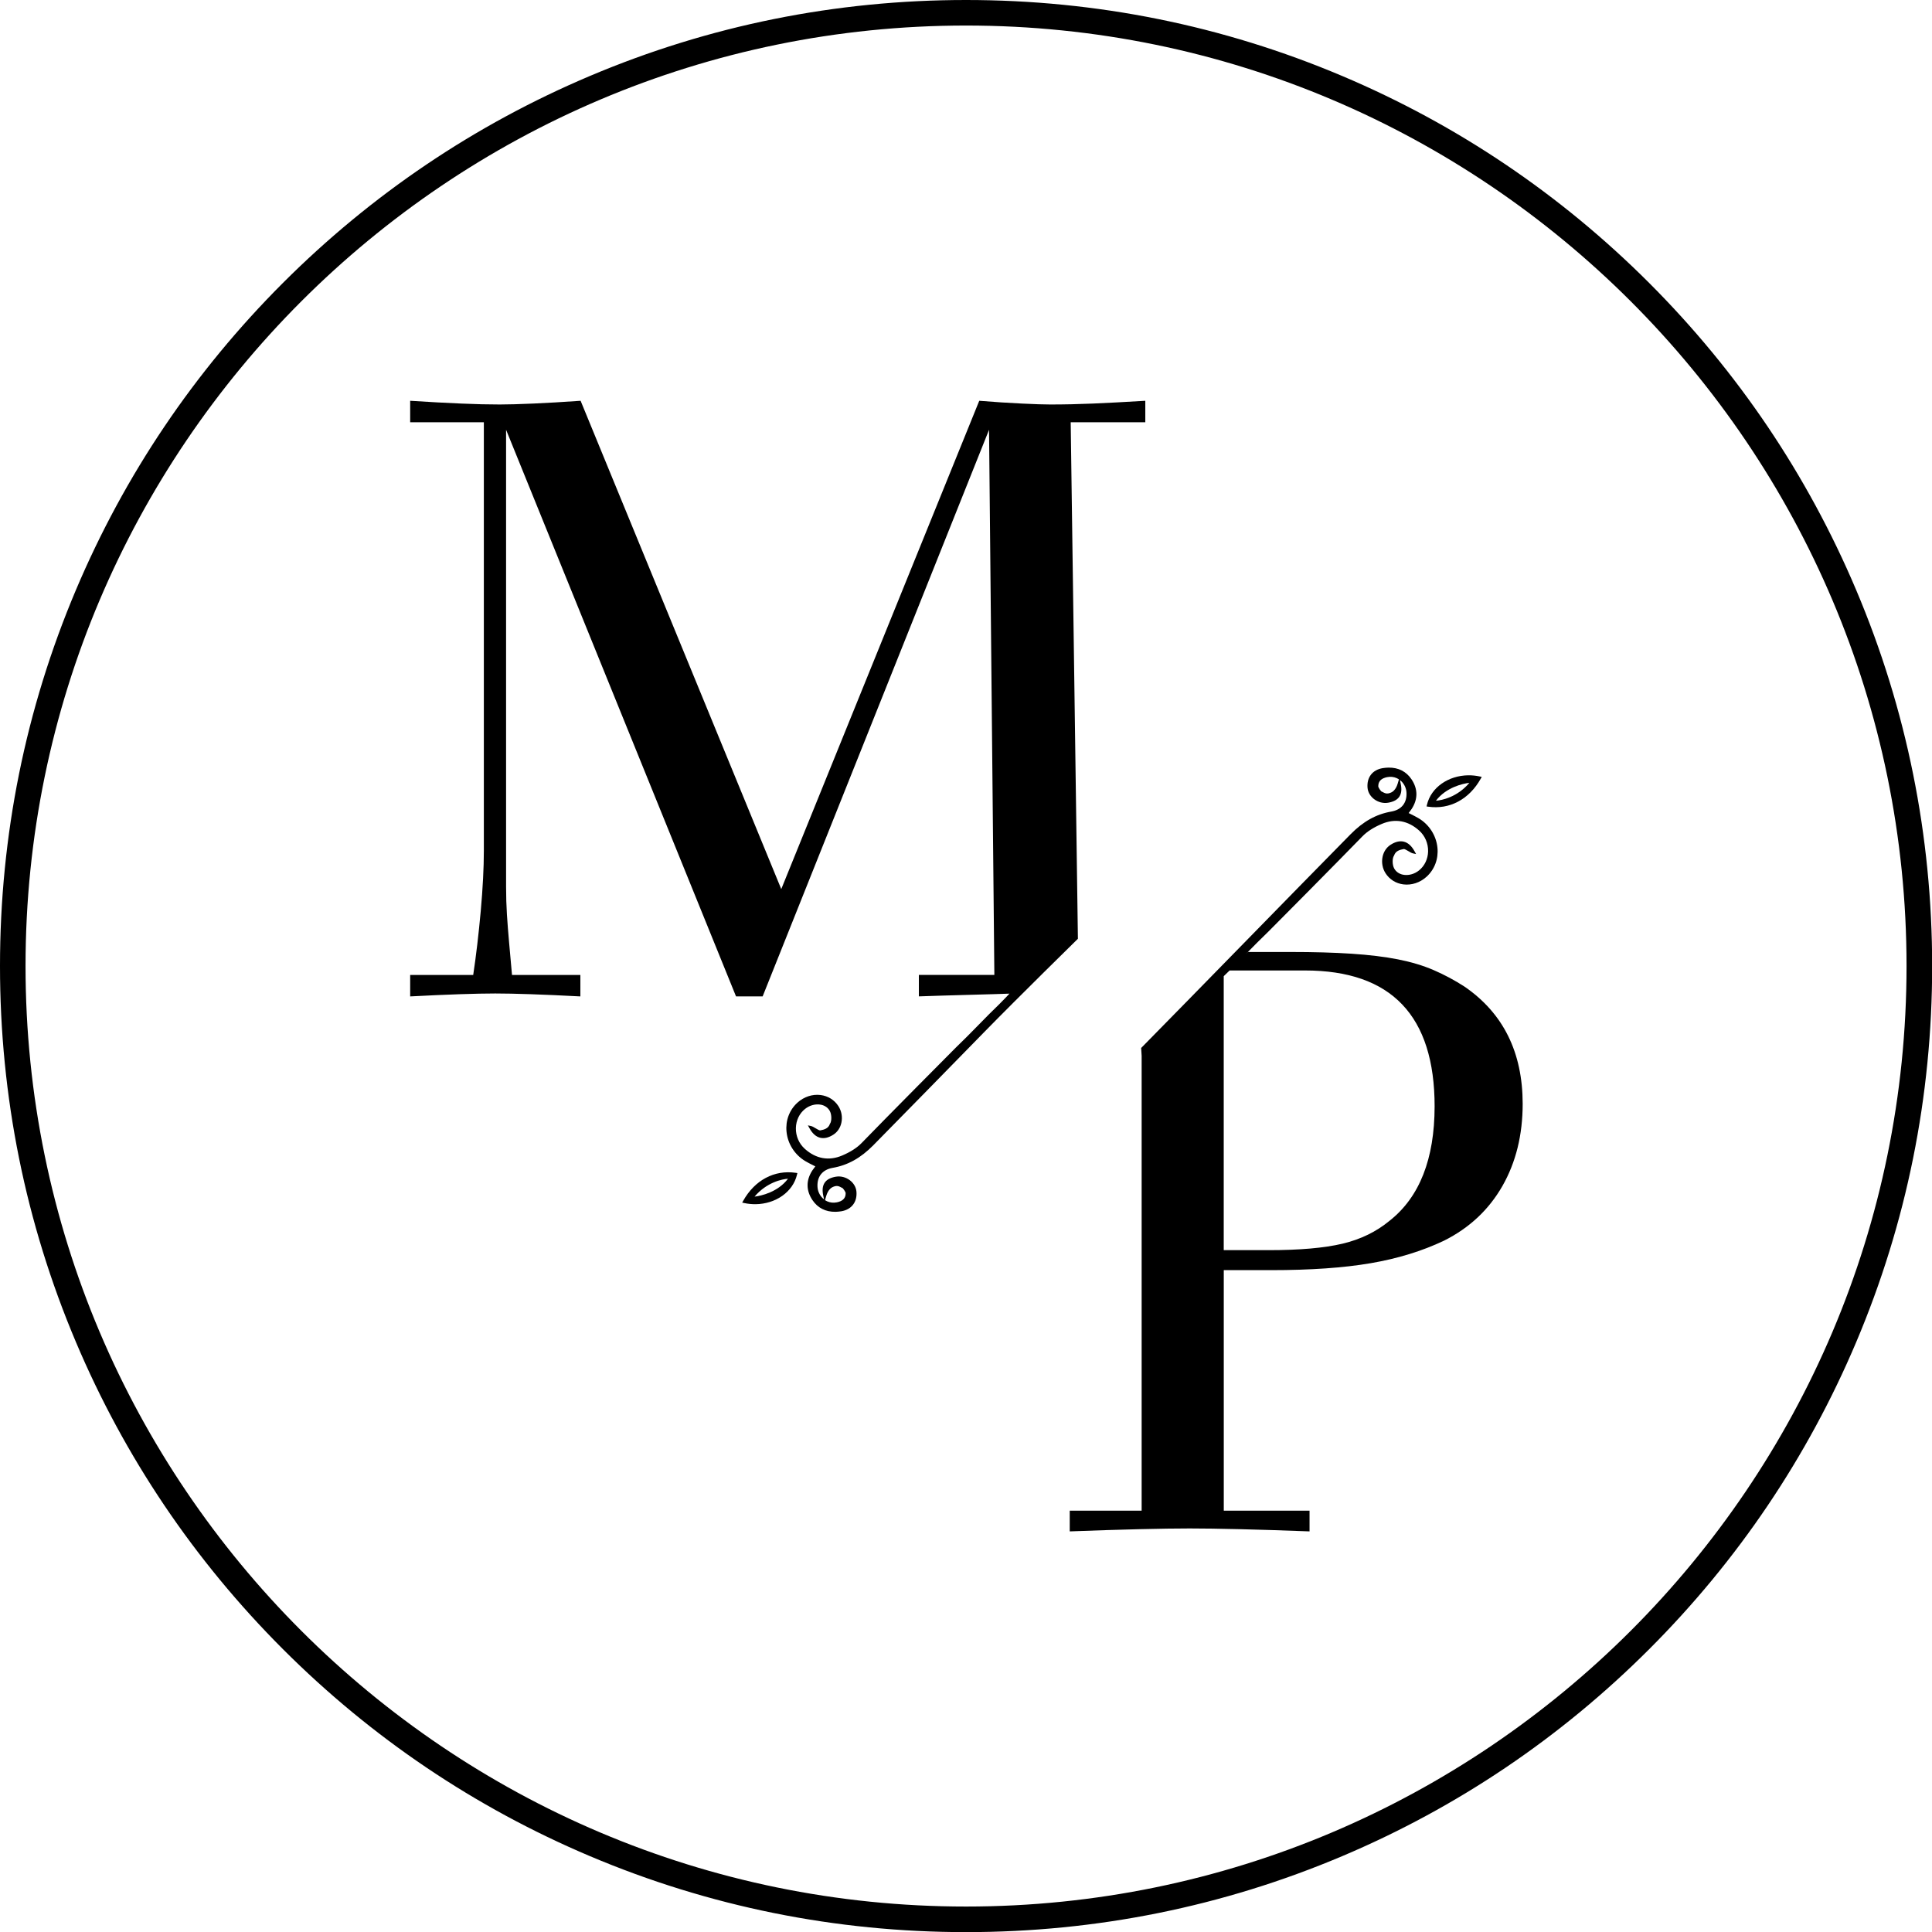 <?xml version="1.0" encoding="UTF-8" standalone="no"?><svg xmlns="http://www.w3.org/2000/svg" xmlns:xlink="http://www.w3.org/1999/xlink" fill="#000000" height="479.6" preserveAspectRatio="xMidYMid meet" version="1" viewBox="0.0 0.0 479.6 479.6" width="479.6" zoomAndPan="magnify"><g fill="#000000" id="change1_1"><path d="M460.78,146.47c-12.08-28.56-29.37-54.2-51.39-76.23c-22.02-22.02-47.67-39.31-76.23-51.39 C303.59,6.34,272.19,0,239.81,0c-32.37,0-63.78,6.34-93.35,18.85c-28.56,12.08-54.2,29.37-76.23,51.39 c-22.02,22.02-39.31,47.67-51.39,76.23C6.34,176.03,0,207.44,0,239.81c0,32.37,6.34,63.78,18.85,93.35 c12.08,28.56,29.37,54.2,51.39,76.23c22.02,22.02,47.67,39.31,76.23,51.39c29.57,12.51,60.97,18.85,93.35,18.85 c32.37,0,63.78-6.34,93.35-18.85c28.56-12.08,54.2-29.37,76.23-51.39c22.02-22.02,39.31-47.67,51.39-76.23 c12.51-29.57,18.85-60.97,18.85-93.35C479.63,207.44,473.29,176.03,460.78,146.47z M473.28,239.81 c0,128.74-104.73,233.47-233.47,233.47c-128.74,0-233.47-104.73-233.47-233.47C6.34,111.08,111.08,6.34,239.81,6.34 C368.55,6.34,473.28,111.08,473.28,239.81z" fill="inherit"/><path d="M367.59,193.28l0.24-0.43l-0.49-0.1c-0.97-0.21-1.93-0.3-2.87-0.29c-4.92,0.07-9.23,3-10.25,7.34 l-0.09,0.39l0.4,0.06C359.84,201.03,364.73,198.42,367.59,193.28z M364.76,194.33c-3.02,3.57-6.87,4.35-8.3,4.44 C358.97,195.45,363.15,194.51,364.76,194.33z" fill="inherit"/><path d="M363.57,244.93c-2.44-1.58-4.98-2.94-7.63-4.09c-2.65-1.15-5.63-2.04-8.92-2.69 c-3.3-0.65-7.13-1.11-11.5-1.4s-9.42-0.43-15.16-0.43h-10.55l-0.68,0.66c0.05-0.05,0.1-0.1,0.15-0.15c1.8-1.84,3.67-3.74,5.56-5.55 c0.4-0.38,17.92-18.04,23.35-23.65c1.15-1.19,2.77-2.23,4.82-3.1c3.29-1.4,6.49-0.84,9.26,1.63c1.47,1.31,2.29,3.21,2.24,5.21 c-0.05,1.88-0.87,3.59-2.25,4.7c-1.17,0.94-2.66,1.33-4,1.06c-0.98-0.2-1.76-0.77-2.19-1.59c-0.46-0.88-0.48-2.45-0.04-3.11 l0.03-0.04l0.02-0.05c0.35-1.07,1.35-1.39,2.39-1.58c0.2-0.04,0.79,0.32,1.15,0.53c0.41,0.25,0.8,0.48,1.12,0.55l0.79,0.17 l-0.39-0.7c-0.72-1.31-1.61-2.11-2.64-2.37c-1-0.25-2.11,0-3.29,0.76c-1.02,0.65-1.73,1.71-2,2.98c-0.3,1.42-0.03,2.92,0.76,4.13 c0.99,1.52,2.55,2.49,4.39,2.73c2.05,0.26,4.15-0.43,5.77-1.9c1.99-1.81,2.98-4.44,2.7-7.21c-0.3-3-2.03-5.72-4.65-7.29 c-0.62-0.37-1.26-0.69-1.94-1.03c-0.18-0.09-0.37-0.18-0.56-0.28c0.05-0.06,0.09-0.12,0.13-0.17c0.23-0.31,0.43-0.57,0.62-0.85 c1.58-2.42,1.57-4.96-0.03-7.35c-1.31-1.95-3.26-2.94-5.7-2.91c-0.47,0.01-0.95,0.05-1.45,0.13c-2.56,0.42-4.01,2.31-3.77,4.92 c0.1,1.05,0.68,2.05,1.6,2.76c1.02,0.78,2.29,1.11,3.49,0.91c1.36-0.23,2.27-0.72,2.79-1.49c0.53-0.79,0.65-1.85,0.35-3.23 l-0.2-0.91c0.14,0.1,0.27,0.22,0.4,0.34c0.74,0.74,1.2,1.77,1.24,2.84c0.11,2.51-1.26,4.2-3.77,4.64 c-3.75,0.65-6.97,2.44-10.11,5.63c-7.61,7.72-17.66,18-27.39,27.95c-8.71,8.91-17.72,18.12-24.6,25.11l0.12,1.97v112.89h-17.85 v5.14c6.59-0.25,12.37-0.43,17.34-0.55c4.96-0.12,9.11-0.18,12.44-0.18c3.32,0,7.46,0.06,12.42,0.18 c4.96,0.12,10.73,0.3,17.33,0.55v-5.14h-21.29V315.3h11.79c9.72,0,17.94-0.57,24.66-1.72c6.72-1.15,12.79-3.01,18.23-5.6 c6.29-3.15,11.11-7.67,14.48-13.55c3.36-5.88,5.04-12.7,5.04-20.44C377.97,261.22,373.17,251.53,363.57,244.93z M346.97,194.5 c-0.46,1.57-1.3,2.07-1.55,2.19c-0.87,0.41-1.4,0.39-2.21-0.09l-0.06-0.04l-0.09-0.01c-0.26-0.08-0.85-0.97-0.93-1.32l0.02-0.02 l0-0.15c0.03-1.99,2.35-2.19,2.81-2.22c0.84-0.04,1.63,0.18,2.31,0.62L346.97,194.5z M344.96,303.03 c-3.29,2.73-7.19,4.63-11.69,5.7c-4.51,1.07-10.62,1.61-18.34,1.61h-11.15v-68c0.09-0.09,0.14-0.15,0.16-0.17 c0.43-0.42,0.87-0.84,1.3-1.26h18.71c21.45,0,32.18,11.25,32.18,33.75C356.11,287.7,352.4,297.16,344.96,303.03z" fill="inherit"/><path d="M184.48,298.11l-0.24,0.43l0.49,0.1c0.97,0.21,1.93,0.3,2.87,0.29c4.92-0.07,9.23-3,10.25-7.34l0.09-0.39 l-0.4-0.06C192.23,290.36,187.35,292.96,184.48,298.11z M187.31,297.05c3.02-3.57,6.87-4.35,8.3-4.44 C193.11,295.93,188.93,296.87,187.31,297.05z" fill="inherit"/><path d="M265.79,104.82h18.52v-5.33c-5.14,0.31-9.48,0.54-13.01,0.69c-3.53,0.15-7.05,0.23-10.58,0.23 c-1.47,0-3.82-0.07-7.05-0.23c-3.23-0.15-6.76-0.38-10.58-0.69l-49.15,121.22L144.13,99.49c-4.41,0.31-8.34,0.54-11.79,0.69 c-3.46,0.15-6.21,0.23-8.26,0.23c-2.79,0-5.99-0.07-9.59-0.23c-3.6-0.15-7.82-0.38-12.67-0.69v5.33h18.29v106.37 c0,4.26-0.26,9.25-0.77,14.97c-0.52,5.73-1.14,11.01-1.87,15.86h-15.65v5.33c4.7-0.25,8.82-0.43,12.34-0.55 c3.52-0.12,6.45-0.18,8.79-0.18c2.32,0,5.25,0.06,8.78,0.18c3.52,0.12,7.64,0.3,12.34,0.55v-5.33h-16.97 c-0.28-3.08-0.53-5.8-0.73-8.15c-0.21-2.35-0.39-4.63-0.53-6.83c-0.14-2.2-0.21-4.52-0.21-6.94c0-2.42,0-5.4,0-8.93V106.69 l57.08,140.65h6.61l56.2-140.65l1.32,135.32H228.1v5.33c6.61-0.25,19.65-0.55,22.49-0.68c-0.21,0.24-0.5,0.54-0.88,0.93 c-0.87,0.89-1.49,1.54-1.57,1.61c-1.82,1.74-3.61,3.57-5.34,5.34c-1.8,1.84-3.67,3.74-5.56,5.55c-0.4,0.38-17.92,18.04-23.35,23.65 c-1.15,1.19-2.77,2.23-4.82,3.1c-3.29,1.4-6.49,0.84-9.26-1.63c-1.47-1.31-2.29-3.21-2.24-5.21c0.05-1.88,0.87-3.59,2.25-4.7 c1.17-0.94,2.66-1.33,4-1.06c0.98,0.2,1.76,0.77,2.19,1.59c0.46,0.88,0.48,2.45,0.04,3.11l-0.03,0.04l-0.02,0.05 c-0.35,1.07-1.35,1.39-2.39,1.58c-0.2,0.04-0.79-0.32-1.15-0.53c-0.41-0.25-0.8-0.48-1.12-0.55l-0.79-0.17l0.39,0.7 c0.72,1.31,1.61,2.11,2.64,2.37c1,0.25,2.11,0,3.29-0.76c1.02-0.65,1.73-1.71,2-2.98c0.3-1.42,0.03-2.92-0.76-4.13 c-0.99-1.52-2.55-2.49-4.39-2.73c-2.05-0.26-4.15,0.43-5.77,1.9c-1.99,1.81-2.98,4.44-2.7,7.21c0.29,3,2.03,5.72,4.65,7.29 c0.62,0.37,1.26,0.69,1.94,1.03c0.18,0.09,0.37,0.18,0.56,0.28c-0.05,0.06-0.09,0.12-0.13,0.17c-0.23,0.31-0.43,0.57-0.62,0.85 c-1.58,2.42-1.57,4.96,0.03,7.35c1.31,1.95,3.26,2.94,5.7,2.91c0.47-0.01,0.95-0.05,1.45-0.13c2.56-0.42,4.01-2.31,3.77-4.92 c-0.1-1.05-0.68-2.05-1.6-2.76c-1.02-0.78-2.29-1.11-3.49-0.91c-1.36,0.23-2.27,0.72-2.79,1.49c-0.53,0.79-0.65,1.85-0.35,3.23 l0.2,0.91c-0.14-0.1-0.27-0.22-0.4-0.34c-0.74-0.74-1.2-1.77-1.24-2.84c-0.11-2.51,1.26-4.2,3.77-4.64 c3.75-0.65,6.97-2.44,10.11-5.63c7.61-7.72,17.66-18,27.39-27.95c8.71-8.91,23.38-23.29,23.38-23.29L265.79,104.82z M205.1,296.89 c0.46-1.57,1.3-2.07,1.55-2.19c0.87-0.41,1.4-0.39,2.21,0.09l0.06,0.04l0.09,0.01c0.26,0.08,0.85,0.97,0.93,1.32l-0.02,0.02l0,0.15 c-0.03,1.99-2.35,2.19-2.81,2.22c-0.84,0.04-1.63-0.18-2.31-0.62L205.1,296.89z" fill="inherit"/></g></svg>